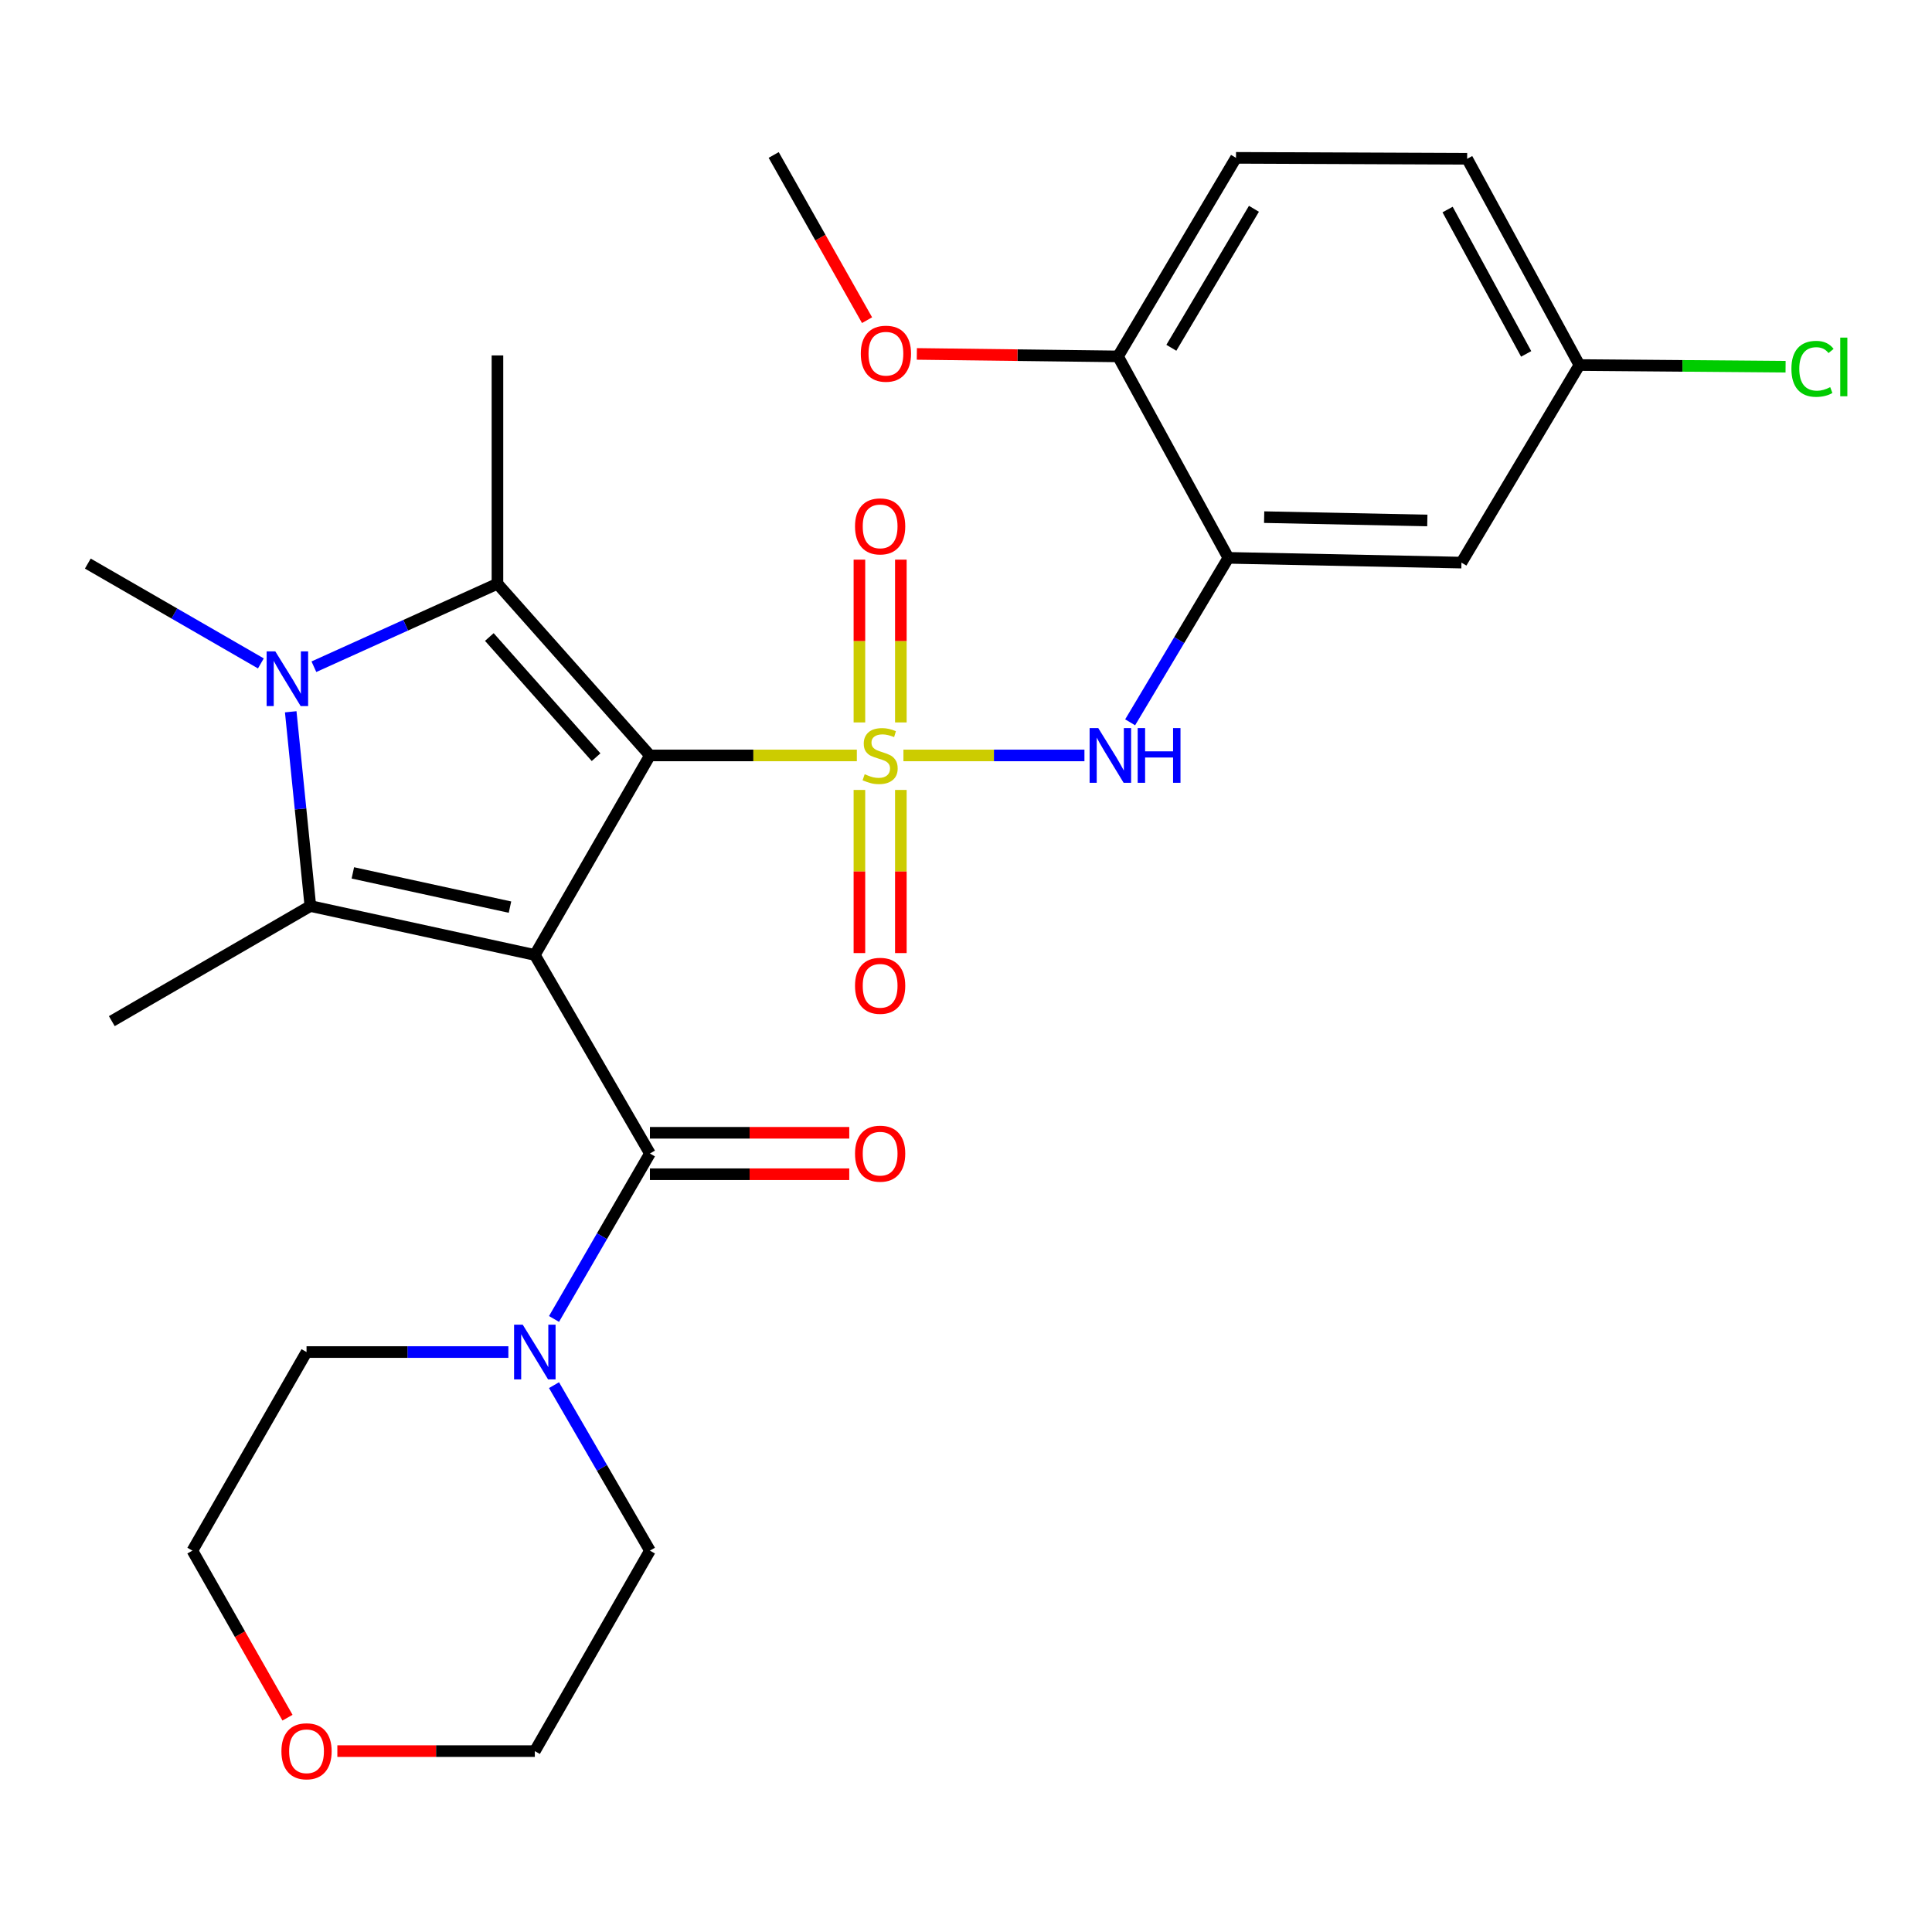 <?xml version='1.0' encoding='iso-8859-1'?>
<svg version='1.1' baseProfile='full'
              xmlns='http://www.w3.org/2000/svg'
                      xmlns:rdkit='http://www.rdkit.org/xml'
                      xmlns:xlink='http://www.w3.org/1999/xlink'
                  xml:space='preserve'
width='1000px' height='1000px' viewBox='0 0 1000 1000'>
<!-- END OF HEADER -->
<rect style='opacity:1.0;fill:#FFFFFF;stroke:none' width='1000' height='1000' x='0' y='0'> </rect>
<path class='bond-0' d='M 336.403,391.012 L 389.95,391.012' style='fill:none;fill-rule:evenodd;stroke:#000000;stroke-width:6px;stroke-linecap:butt;stroke-linejoin:miter;stroke-opacity:1' />
<path class='bond-0' d='M 389.95,391.012 L 443.497,391.012' style='fill:none;fill-rule:evenodd;stroke:#CCCC00;stroke-width:6px;stroke-linecap:butt;stroke-linejoin:miter;stroke-opacity:1' />
<path class='bond-1' d='M 336.403,391.012 L 276.826,494.282' style='fill:none;fill-rule:evenodd;stroke:#000000;stroke-width:6px;stroke-linecap:butt;stroke-linejoin:miter;stroke-opacity:1' />
<path class='bond-2' d='M 336.403,391.012 L 257.476,302.147' style='fill:none;fill-rule:evenodd;stroke:#000000;stroke-width:6px;stroke-linecap:butt;stroke-linejoin:miter;stroke-opacity:1' />
<path class='bond-2' d='M 308.528,391.925 L 253.279,329.72' style='fill:none;fill-rule:evenodd;stroke:#000000;stroke-width:6px;stroke-linecap:butt;stroke-linejoin:miter;stroke-opacity:1' />
<path class='bond-6' d='M 467.615,391.012 L 514.46,391.012' style='fill:none;fill-rule:evenodd;stroke:#CCCC00;stroke-width:6px;stroke-linecap:butt;stroke-linejoin:miter;stroke-opacity:1' />
<path class='bond-6' d='M 514.46,391.012 L 561.304,391.012' style='fill:none;fill-rule:evenodd;stroke:#0000FF;stroke-width:6px;stroke-linecap:butt;stroke-linejoin:miter;stroke-opacity:1' />
<path class='bond-9' d='M 466.28,373.926 L 466.28,331.798' style='fill:none;fill-rule:evenodd;stroke:#CCCC00;stroke-width:6px;stroke-linecap:butt;stroke-linejoin:miter;stroke-opacity:1' />
<path class='bond-9' d='M 466.28,331.798 L 466.28,289.67' style='fill:none;fill-rule:evenodd;stroke:#FF0000;stroke-width:6px;stroke-linecap:butt;stroke-linejoin:miter;stroke-opacity:1' />
<path class='bond-9' d='M 444.832,373.926 L 444.832,331.798' style='fill:none;fill-rule:evenodd;stroke:#CCCC00;stroke-width:6px;stroke-linecap:butt;stroke-linejoin:miter;stroke-opacity:1' />
<path class='bond-9' d='M 444.832,331.798 L 444.832,289.67' style='fill:none;fill-rule:evenodd;stroke:#FF0000;stroke-width:6px;stroke-linecap:butt;stroke-linejoin:miter;stroke-opacity:1' />
<path class='bond-10' d='M 444.832,408.871 L 444.832,451.092' style='fill:none;fill-rule:evenodd;stroke:#CCCC00;stroke-width:6px;stroke-linecap:butt;stroke-linejoin:miter;stroke-opacity:1' />
<path class='bond-10' d='M 444.832,451.092 L 444.832,493.313' style='fill:none;fill-rule:evenodd;stroke:#FF0000;stroke-width:6px;stroke-linecap:butt;stroke-linejoin:miter;stroke-opacity:1' />
<path class='bond-10' d='M 466.28,408.871 L 466.28,451.092' style='fill:none;fill-rule:evenodd;stroke:#CCCC00;stroke-width:6px;stroke-linecap:butt;stroke-linejoin:miter;stroke-opacity:1' />
<path class='bond-10' d='M 466.28,451.092 L 466.28,493.313' style='fill:none;fill-rule:evenodd;stroke:#FF0000;stroke-width:6px;stroke-linecap:butt;stroke-linejoin:miter;stroke-opacity:1' />
<path class='bond-3' d='M 276.826,494.282 L 160.64,468.962' style='fill:none;fill-rule:evenodd;stroke:#000000;stroke-width:6px;stroke-linecap:butt;stroke-linejoin:miter;stroke-opacity:1' />
<path class='bond-3' d='M 263.965,469.528 L 182.635,451.804' style='fill:none;fill-rule:evenodd;stroke:#000000;stroke-width:6px;stroke-linecap:butt;stroke-linejoin:miter;stroke-opacity:1' />
<path class='bond-5' d='M 276.826,494.282 L 336.403,597.052' style='fill:none;fill-rule:evenodd;stroke:#000000;stroke-width:6px;stroke-linecap:butt;stroke-linejoin:miter;stroke-opacity:1' />
<path class='bond-4' d='M 257.476,302.147 L 209.974,323.621' style='fill:none;fill-rule:evenodd;stroke:#000000;stroke-width:6px;stroke-linecap:butt;stroke-linejoin:miter;stroke-opacity:1' />
<path class='bond-4' d='M 209.974,323.621 L 162.472,345.095' style='fill:none;fill-rule:evenodd;stroke:#0000FF;stroke-width:6px;stroke-linecap:butt;stroke-linejoin:miter;stroke-opacity:1' />
<path class='bond-18' d='M 257.476,302.147 L 257.476,183.971' style='fill:none;fill-rule:evenodd;stroke:#000000;stroke-width:6px;stroke-linecap:butt;stroke-linejoin:miter;stroke-opacity:1' />
<path class='bond-19' d='M 160.64,468.962 L 57.87,528.539' style='fill:none;fill-rule:evenodd;stroke:#000000;stroke-width:6px;stroke-linecap:butt;stroke-linejoin:miter;stroke-opacity:1' />
<path class='bond-28' d='M 160.64,468.962 L 155.559,418.688' style='fill:none;fill-rule:evenodd;stroke:#000000;stroke-width:6px;stroke-linecap:butt;stroke-linejoin:miter;stroke-opacity:1' />
<path class='bond-28' d='M 155.559,418.688 L 150.478,368.415' style='fill:none;fill-rule:evenodd;stroke:#0000FF;stroke-width:6px;stroke-linecap:butt;stroke-linejoin:miter;stroke-opacity:1' />
<path class='bond-17' d='M 135.027,343.383 L 90.241,317.546' style='fill:none;fill-rule:evenodd;stroke:#0000FF;stroke-width:6px;stroke-linecap:butt;stroke-linejoin:miter;stroke-opacity:1' />
<path class='bond-17' d='M 90.241,317.546 L 45.455,291.71' style='fill:none;fill-rule:evenodd;stroke:#000000;stroke-width:6px;stroke-linecap:butt;stroke-linejoin:miter;stroke-opacity:1' />
<path class='bond-8' d='M 336.403,597.052 L 311.58,639.872' style='fill:none;fill-rule:evenodd;stroke:#000000;stroke-width:6px;stroke-linecap:butt;stroke-linejoin:miter;stroke-opacity:1' />
<path class='bond-8' d='M 311.58,639.872 L 286.757,682.692' style='fill:none;fill-rule:evenodd;stroke:#0000FF;stroke-width:6px;stroke-linecap:butt;stroke-linejoin:miter;stroke-opacity:1' />
<path class='bond-13' d='M 336.403,607.775 L 387.99,607.775' style='fill:none;fill-rule:evenodd;stroke:#000000;stroke-width:6px;stroke-linecap:butt;stroke-linejoin:miter;stroke-opacity:1' />
<path class='bond-13' d='M 387.99,607.775 L 439.577,607.775' style='fill:none;fill-rule:evenodd;stroke:#FF0000;stroke-width:6px;stroke-linecap:butt;stroke-linejoin:miter;stroke-opacity:1' />
<path class='bond-13' d='M 336.403,586.328 L 387.99,586.328' style='fill:none;fill-rule:evenodd;stroke:#000000;stroke-width:6px;stroke-linecap:butt;stroke-linejoin:miter;stroke-opacity:1' />
<path class='bond-13' d='M 387.99,586.328 L 439.577,586.328' style='fill:none;fill-rule:evenodd;stroke:#FF0000;stroke-width:6px;stroke-linecap:butt;stroke-linejoin:miter;stroke-opacity:1' />
<path class='bond-7' d='M 584.955,373.874 L 610.371,331.308' style='fill:none;fill-rule:evenodd;stroke:#0000FF;stroke-width:6px;stroke-linecap:butt;stroke-linejoin:miter;stroke-opacity:1' />
<path class='bond-7' d='M 610.371,331.308 L 635.787,288.743' style='fill:none;fill-rule:evenodd;stroke:#000000;stroke-width:6px;stroke-linecap:butt;stroke-linejoin:miter;stroke-opacity:1' />
<path class='bond-11' d='M 635.787,288.743 L 756.442,291.209' style='fill:none;fill-rule:evenodd;stroke:#000000;stroke-width:6px;stroke-linecap:butt;stroke-linejoin:miter;stroke-opacity:1' />
<path class='bond-11' d='M 654.324,267.67 L 738.782,269.396' style='fill:none;fill-rule:evenodd;stroke:#000000;stroke-width:6px;stroke-linecap:butt;stroke-linejoin:miter;stroke-opacity:1' />
<path class='bond-12' d='M 635.787,288.743 L 578.689,184.472' style='fill:none;fill-rule:evenodd;stroke:#000000;stroke-width:6px;stroke-linecap:butt;stroke-linejoin:miter;stroke-opacity:1' />
<path class='bond-23' d='M 286.756,716.951 L 311.579,759.777' style='fill:none;fill-rule:evenodd;stroke:#0000FF;stroke-width:6px;stroke-linecap:butt;stroke-linejoin:miter;stroke-opacity:1' />
<path class='bond-23' d='M 311.579,759.777 L 336.403,802.603' style='fill:none;fill-rule:evenodd;stroke:#000000;stroke-width:6px;stroke-linecap:butt;stroke-linejoin:miter;stroke-opacity:1' />
<path class='bond-24' d='M 263.132,699.821 L 210.897,699.821' style='fill:none;fill-rule:evenodd;stroke:#0000FF;stroke-width:6px;stroke-linecap:butt;stroke-linejoin:miter;stroke-opacity:1' />
<path class='bond-24' d='M 210.897,699.821 L 158.662,699.821' style='fill:none;fill-rule:evenodd;stroke:#000000;stroke-width:6px;stroke-linecap:butt;stroke-linejoin:miter;stroke-opacity:1' />
<path class='bond-16' d='M 756.442,291.209 L 817.496,188.94' style='fill:none;fill-rule:evenodd;stroke:#000000;stroke-width:6px;stroke-linecap:butt;stroke-linejoin:miter;stroke-opacity:1' />
<path class='bond-15' d='M 578.689,184.472 L 639.755,81.702' style='fill:none;fill-rule:evenodd;stroke:#000000;stroke-width:6px;stroke-linecap:butt;stroke-linejoin:miter;stroke-opacity:1' />
<path class='bond-15' d='M 606.287,180.012 L 649.033,108.073' style='fill:none;fill-rule:evenodd;stroke:#000000;stroke-width:6px;stroke-linecap:butt;stroke-linejoin:miter;stroke-opacity:1' />
<path class='bond-22' d='M 578.689,184.472 L 526.62,183.831' style='fill:none;fill-rule:evenodd;stroke:#000000;stroke-width:6px;stroke-linecap:butt;stroke-linejoin:miter;stroke-opacity:1' />
<path class='bond-22' d='M 526.62,183.831 L 474.551,183.191' style='fill:none;fill-rule:evenodd;stroke:#FF0000;stroke-width:6px;stroke-linecap:butt;stroke-linejoin:miter;stroke-opacity:1' />
<path class='bond-14' d='M 148.81,889.068 L 124.198,845.836' style='fill:none;fill-rule:evenodd;stroke:#FF0000;stroke-width:6px;stroke-linecap:butt;stroke-linejoin:miter;stroke-opacity:1' />
<path class='bond-14' d='M 124.198,845.836 L 99.586,802.603' style='fill:none;fill-rule:evenodd;stroke:#000000;stroke-width:6px;stroke-linecap:butt;stroke-linejoin:miter;stroke-opacity:1' />
<path class='bond-29' d='M 174.616,906.374 L 225.721,906.374' style='fill:none;fill-rule:evenodd;stroke:#FF0000;stroke-width:6px;stroke-linecap:butt;stroke-linejoin:miter;stroke-opacity:1' />
<path class='bond-29' d='M 225.721,906.374 L 276.826,906.374' style='fill:none;fill-rule:evenodd;stroke:#000000;stroke-width:6px;stroke-linecap:butt;stroke-linejoin:miter;stroke-opacity:1' />
<path class='bond-20' d='M 639.755,81.702 L 759.397,82.191' style='fill:none;fill-rule:evenodd;stroke:#000000;stroke-width:6px;stroke-linecap:butt;stroke-linejoin:miter;stroke-opacity:1' />
<path class='bond-21' d='M 817.496,188.94 L 870.855,189.377' style='fill:none;fill-rule:evenodd;stroke:#000000;stroke-width:6px;stroke-linecap:butt;stroke-linejoin:miter;stroke-opacity:1' />
<path class='bond-21' d='M 870.855,189.377 L 924.214,189.815' style='fill:none;fill-rule:evenodd;stroke:#00CC00;stroke-width:6px;stroke-linecap:butt;stroke-linejoin:miter;stroke-opacity:1' />
<path class='bond-30' d='M 817.496,188.94 L 759.397,82.191' style='fill:none;fill-rule:evenodd;stroke:#000000;stroke-width:6px;stroke-linecap:butt;stroke-linejoin:miter;stroke-opacity:1' />
<path class='bond-30' d='M 789.943,183.18 L 749.274,108.456' style='fill:none;fill-rule:evenodd;stroke:#000000;stroke-width:6px;stroke-linecap:butt;stroke-linejoin:miter;stroke-opacity:1' />
<path class='bond-27' d='M 448.786,165.723 L 424.623,122.968' style='fill:none;fill-rule:evenodd;stroke:#FF0000;stroke-width:6px;stroke-linecap:butt;stroke-linejoin:miter;stroke-opacity:1' />
<path class='bond-27' d='M 424.623,122.968 L 400.46,80.213' style='fill:none;fill-rule:evenodd;stroke:#000000;stroke-width:6px;stroke-linecap:butt;stroke-linejoin:miter;stroke-opacity:1' />
<path class='bond-25' d='M 336.403,802.603 L 276.826,906.374' style='fill:none;fill-rule:evenodd;stroke:#000000;stroke-width:6px;stroke-linecap:butt;stroke-linejoin:miter;stroke-opacity:1' />
<path class='bond-26' d='M 158.662,699.821 L 99.586,802.603' style='fill:none;fill-rule:evenodd;stroke:#000000;stroke-width:6px;stroke-linecap:butt;stroke-linejoin:miter;stroke-opacity:1' />
<path  class='atom-1' d='M 447.556 400.732
Q 447.876 400.852, 449.196 401.412
Q 450.516 401.972, 451.956 402.332
Q 453.436 402.652, 454.876 402.652
Q 457.556 402.652, 459.116 401.372
Q 460.676 400.052, 460.676 397.772
Q 460.676 396.212, 459.876 395.252
Q 459.116 394.292, 457.916 393.772
Q 456.716 393.252, 454.716 392.652
Q 452.196 391.892, 450.676 391.172
Q 449.196 390.452, 448.116 388.932
Q 447.076 387.412, 447.076 384.852
Q 447.076 381.292, 449.476 379.092
Q 451.916 376.892, 456.716 376.892
Q 459.996 376.892, 463.716 378.452
L 462.796 381.532
Q 459.396 380.132, 456.836 380.132
Q 454.076 380.132, 452.556 381.292
Q 451.036 382.412, 451.076 384.372
Q 451.076 385.892, 451.836 386.812
Q 452.636 387.732, 453.756 388.252
Q 454.916 388.772, 456.836 389.372
Q 459.396 390.172, 460.916 390.972
Q 462.436 391.772, 463.516 393.412
Q 464.636 395.012, 464.636 397.772
Q 464.636 401.692, 461.996 403.812
Q 459.396 405.892, 455.036 405.892
Q 452.516 405.892, 450.596 405.332
Q 448.716 404.812, 446.476 403.892
L 447.556 400.732
' fill='#CCCC00'/>
<path  class='atom-5' d='M 142.488 337.138
L 151.768 352.138
Q 152.688 353.618, 154.168 356.298
Q 155.648 358.978, 155.728 359.138
L 155.728 337.138
L 159.488 337.138
L 159.488 365.458
L 155.608 365.458
L 145.648 349.058
Q 144.488 347.138, 143.248 344.938
Q 142.048 342.738, 141.688 342.058
L 141.688 365.458
L 138.008 365.458
L 138.008 337.138
L 142.488 337.138
' fill='#0000FF'/>
<path  class='atom-7' d='M 568.461 376.852
L 577.741 391.852
Q 578.661 393.332, 580.141 396.012
Q 581.621 398.692, 581.701 398.852
L 581.701 376.852
L 585.461 376.852
L 585.461 405.172
L 581.581 405.172
L 571.621 388.772
Q 570.461 386.852, 569.221 384.652
Q 568.021 382.452, 567.661 381.772
L 567.661 405.172
L 563.981 405.172
L 563.981 376.852
L 568.461 376.852
' fill='#0000FF'/>
<path  class='atom-7' d='M 588.861 376.852
L 592.701 376.852
L 592.701 388.892
L 607.181 388.892
L 607.181 376.852
L 611.021 376.852
L 611.021 405.172
L 607.181 405.172
L 607.181 392.092
L 592.701 392.092
L 592.701 405.172
L 588.861 405.172
L 588.861 376.852
' fill='#0000FF'/>
<path  class='atom-9' d='M 270.566 685.661
L 279.846 700.661
Q 280.766 702.141, 282.246 704.821
Q 283.726 707.501, 283.806 707.661
L 283.806 685.661
L 287.566 685.661
L 287.566 713.981
L 283.686 713.981
L 273.726 697.581
Q 272.566 695.661, 271.326 693.461
Q 270.126 691.261, 269.766 690.581
L 269.766 713.981
L 266.086 713.981
L 266.086 685.661
L 270.566 685.661
' fill='#0000FF'/>
<path  class='atom-10' d='M 442.556 272.451
Q 442.556 265.651, 445.916 261.851
Q 449.276 258.051, 455.556 258.051
Q 461.836 258.051, 465.196 261.851
Q 468.556 265.651, 468.556 272.451
Q 468.556 279.331, 465.156 283.251
Q 461.756 287.131, 455.556 287.131
Q 449.316 287.131, 445.916 283.251
Q 442.556 279.371, 442.556 272.451
M 455.556 283.931
Q 459.876 283.931, 462.196 281.051
Q 464.556 278.131, 464.556 272.451
Q 464.556 266.891, 462.196 264.091
Q 459.876 261.251, 455.556 261.251
Q 451.236 261.251, 448.876 264.051
Q 446.556 266.851, 446.556 272.451
Q 446.556 278.171, 448.876 281.051
Q 451.236 283.931, 455.556 283.931
' fill='#FF0000'/>
<path  class='atom-11' d='M 442.556 510.245
Q 442.556 503.445, 445.916 499.645
Q 449.276 495.845, 455.556 495.845
Q 461.836 495.845, 465.196 499.645
Q 468.556 503.445, 468.556 510.245
Q 468.556 517.125, 465.156 521.045
Q 461.756 524.925, 455.556 524.925
Q 449.316 524.925, 445.916 521.045
Q 442.556 517.165, 442.556 510.245
M 455.556 521.725
Q 459.876 521.725, 462.196 518.845
Q 464.556 515.925, 464.556 510.245
Q 464.556 504.685, 462.196 501.885
Q 459.876 499.045, 455.556 499.045
Q 451.236 499.045, 448.876 501.845
Q 446.556 504.645, 446.556 510.245
Q 446.556 515.965, 448.876 518.845
Q 451.236 521.725, 455.556 521.725
' fill='#FF0000'/>
<path  class='atom-14' d='M 442.556 597.132
Q 442.556 590.332, 445.916 586.532
Q 449.276 582.732, 455.556 582.732
Q 461.836 582.732, 465.196 586.532
Q 468.556 590.332, 468.556 597.132
Q 468.556 604.012, 465.156 607.932
Q 461.756 611.812, 455.556 611.812
Q 449.316 611.812, 445.916 607.932
Q 442.556 604.052, 442.556 597.132
M 455.556 608.612
Q 459.876 608.612, 462.196 605.732
Q 464.556 602.812, 464.556 597.132
Q 464.556 591.572, 462.196 588.772
Q 459.876 585.932, 455.556 585.932
Q 451.236 585.932, 448.876 588.732
Q 446.556 591.532, 446.556 597.132
Q 446.556 602.852, 448.876 605.732
Q 451.236 608.612, 455.556 608.612
' fill='#FF0000'/>
<path  class='atom-15' d='M 145.662 906.454
Q 145.662 899.654, 149.022 895.854
Q 152.382 892.054, 158.662 892.054
Q 164.942 892.054, 168.302 895.854
Q 171.662 899.654, 171.662 906.454
Q 171.662 913.334, 168.262 917.254
Q 164.862 921.134, 158.662 921.134
Q 152.422 921.134, 149.022 917.254
Q 145.662 913.374, 145.662 906.454
M 158.662 917.934
Q 162.982 917.934, 165.302 915.054
Q 167.662 912.134, 167.662 906.454
Q 167.662 900.894, 165.302 898.094
Q 162.982 895.254, 158.662 895.254
Q 154.342 895.254, 151.982 898.054
Q 149.662 900.854, 149.662 906.454
Q 149.662 912.174, 151.982 915.054
Q 154.342 917.934, 158.662 917.934
' fill='#FF0000'/>
<path  class='atom-22' d='M 927.231 190.909
Q 927.231 183.869, 930.511 180.189
Q 933.831 176.469, 940.111 176.469
Q 945.951 176.469, 949.071 180.589
L 946.431 182.749
Q 944.151 179.749, 940.111 179.749
Q 935.831 179.749, 933.551 182.629
Q 931.311 185.469, 931.311 190.909
Q 931.311 196.509, 933.631 199.389
Q 935.991 202.269, 940.551 202.269
Q 943.671 202.269, 947.311 200.389
L 948.431 203.389
Q 946.951 204.349, 944.711 204.909
Q 942.471 205.469, 939.991 205.469
Q 933.831 205.469, 930.511 201.709
Q 927.231 197.949, 927.231 190.909
' fill='#00CC00'/>
<path  class='atom-22' d='M 952.511 174.749
L 956.191 174.749
L 956.191 205.109
L 952.511 205.109
L 952.511 174.749
' fill='#00CC00'/>
<path  class='atom-23' d='M 445.547 183.074
Q 445.547 176.274, 448.907 172.474
Q 452.267 168.674, 458.547 168.674
Q 464.827 168.674, 468.187 172.474
Q 471.547 176.274, 471.547 183.074
Q 471.547 189.954, 468.147 193.874
Q 464.747 197.754, 458.547 197.754
Q 452.307 197.754, 448.907 193.874
Q 445.547 189.994, 445.547 183.074
M 458.547 194.554
Q 462.867 194.554, 465.187 191.674
Q 467.547 188.754, 467.547 183.074
Q 467.547 177.514, 465.187 174.714
Q 462.867 171.874, 458.547 171.874
Q 454.227 171.874, 451.867 174.674
Q 449.547 177.474, 449.547 183.074
Q 449.547 188.794, 451.867 191.674
Q 454.227 194.554, 458.547 194.554
' fill='#FF0000'/>
</svg>
